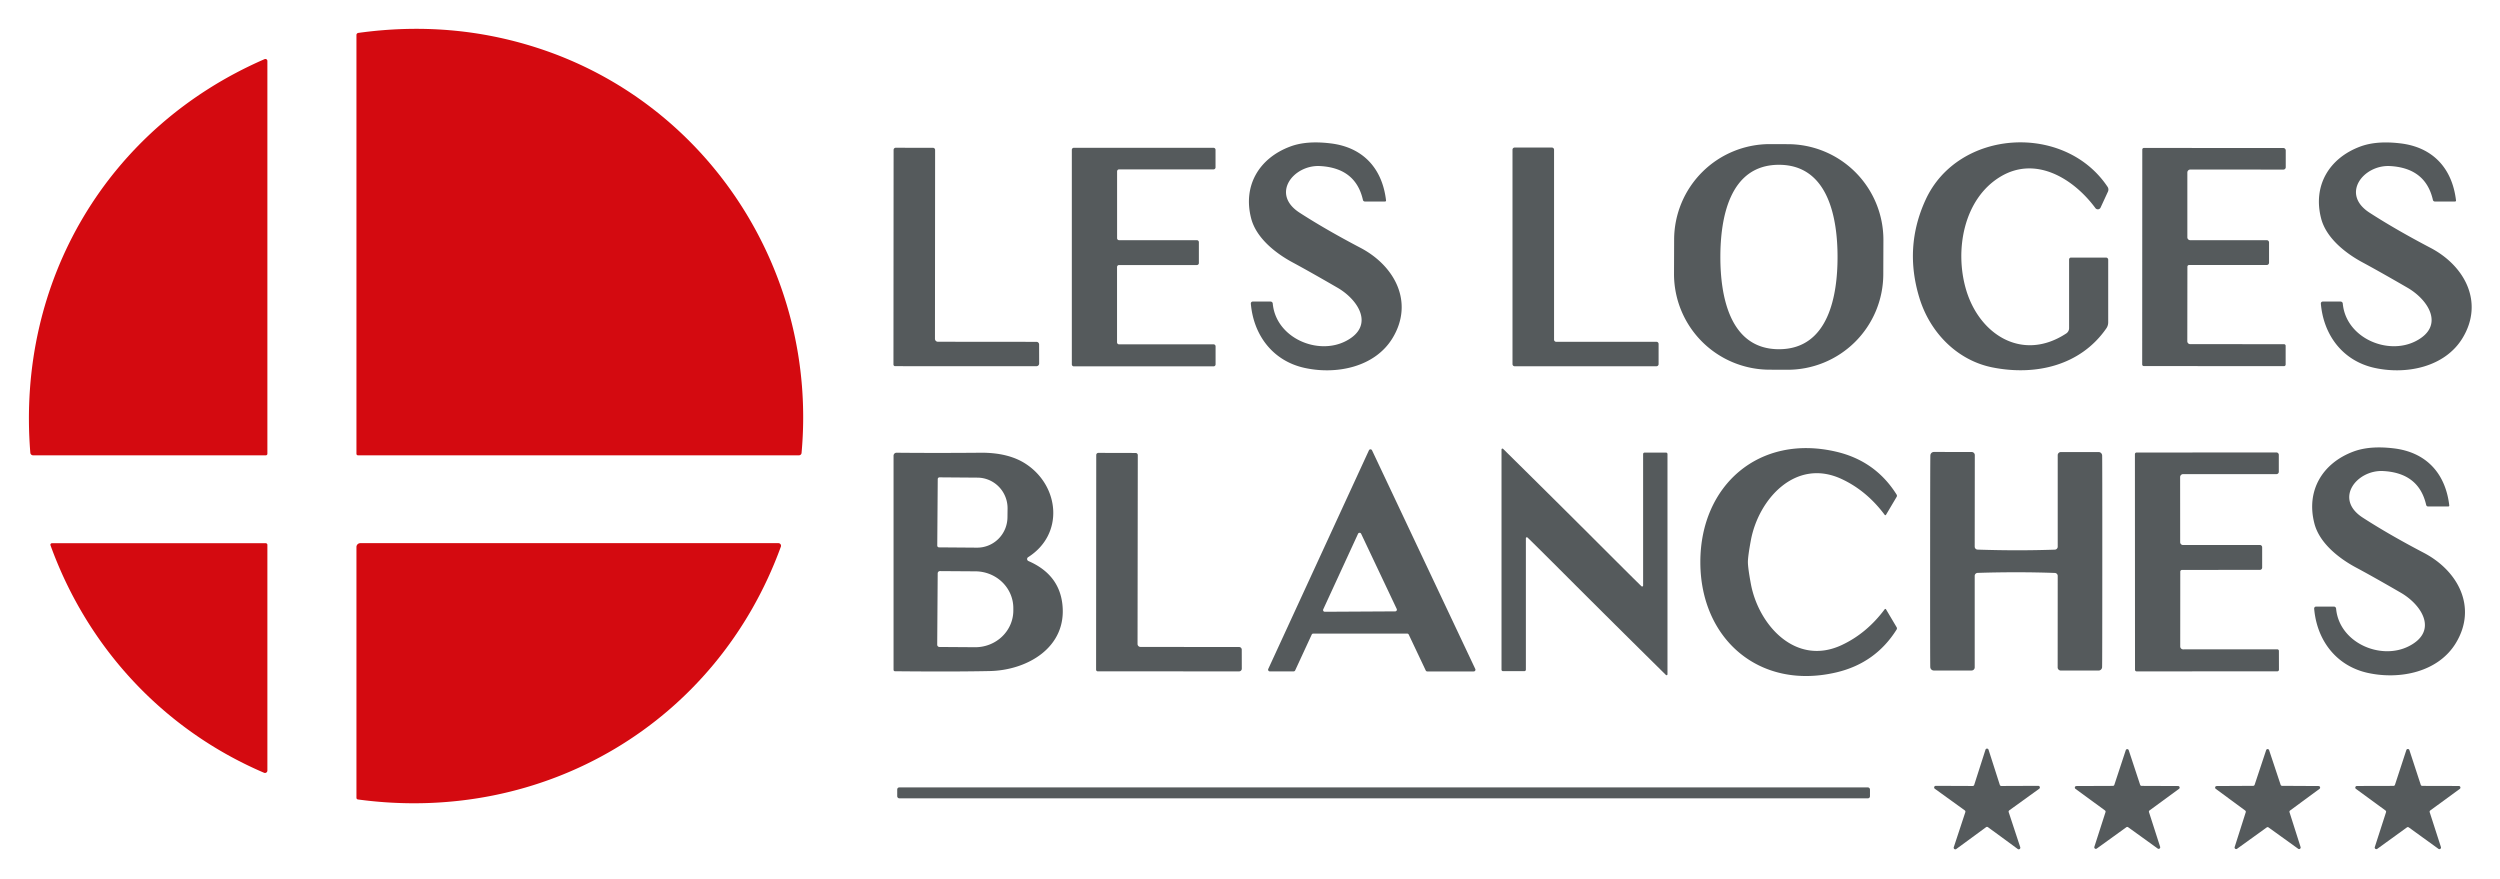 <?xml version="1.0" encoding="UTF-8" standalone="no"?>
<!DOCTYPE svg PUBLIC "-//W3C//DTD SVG 1.1//EN" "http://www.w3.org/Graphics/SVG/1.1/DTD/svg11.dtd">
<svg xmlns="http://www.w3.org/2000/svg" version="1.1" viewBox="0.00 0.00 512.00 180.00">
<path fill="#d40a10" d="
  M 73.31 93.25
  A 0.31 0.31 0.0 0 1 73.00 92.94
  L 73.00 7.17
  A 0.44 0.43 -3.8 0 1 73.38 6.74
  Q 92.33 4.11 109.93 9.77
  C 145.30 21.15 167.51 55.98 164.16 92.76
  A 0.54 0.53 2.3 0 1 163.62 93.25
  L 73.31 93.25
  Z"
/>
<path fill="#d40a10" d="
  M 54.76 92.93
  A 0.32 0.31 -90.0 0 1 54.45 93.25
  L 6.78 93.25
  A 0.57 0.57 0.0 0 1 6.21 92.72
  C 3.36 57.55 22.01 26.09 54.19 12.11
  A 0.41 0.41 0.0 0 1 54.76 12.49
  L 54.76 92.93
  Z"
/>
<path fill="#555a5c" d="
  M 502.99 41.04
  A 0.20 0.20 0.0 0 1 502.79 41.27
  L 498.66 41.27
  A 0.41 0.41 0.0 0 1 498.26 40.95
  Q 496.77 34.41 489.47 34.01
  C 484.07 33.72 479.30 39.70 485.27 43.55
  Q 490.62 47.01 497.75 50.75
  C 504.84 54.46 508.74 61.94 504.34 69.22
  C 500.75 75.15 492.91 76.80 486.29 75.34
  C 479.81 73.91 475.86 68.64 475.31 62.18
  A 0.39 0.39 0.0 0 1 475.70 61.76
  L 479.35 61.76
  A 0.45 0.44 -2.0 0 1 479.80 62.17
  C 480.44 69.20 489.01 72.87 494.81 69.83
  C 500.74 66.72 497.34 61.41 493.06 58.93
  Q 487.24 55.56 483.80 53.71
  C 480.30 51.82 476.40 48.72 475.37 44.75
  C 473.63 38.05 476.98 32.43 483.31 30.04
  Q 486.64 28.77 491.59 29.36
  C 498.30 30.15 502.22 34.52 502.99 41.04
  Z"
/>
<path fill="#555a5c" d="
  M 283.86 41.04
  A 0.20 0.20 0.0 0 1 283.66 41.27
  L 279.53 41.27
  A 0.41 0.41 0.0 0 1 279.13 40.95
  Q 277.65 34.41 270.35 34.01
  C 264.94 33.71 260.17 39.69 266.14 43.55
  Q 271.49 47.01 278.62 50.75
  C 285.71 54.47 289.61 61.95 285.20 69.23
  C 281.61 75.16 273.77 76.80 267.15 75.34
  C 260.67 73.91 256.72 68.64 256.17 62.18
  A 0.39 0.39 0.0 0 1 256.56 61.76
  L 260.21 61.76
  A 0.45 0.44 -2.0 0 1 260.66 62.17
  C 261.30 69.20 269.87 72.87 275.67 69.83
  C 281.60 66.73 278.21 61.41 273.93 58.93
  Q 268.11 55.56 264.67 53.71
  C 261.17 51.82 257.27 48.71 256.24 44.74
  C 254.50 38.04 257.85 32.42 264.19 30.03
  Q 267.52 28.76 272.47 29.36
  C 279.18 30.15 283.10 34.52 283.86 41.04
  Z"
/>
<path fill="#555a5c" d="
  M 385.698 56.195
  A 19.60 19.60 0.0 0 1 366.029 75.726
  L 362.369 75.713
  A 19.60 19.60 0.0 0 1 342.838 56.045
  L 342.862 49.045
  A 19.60 19.60 0.0 0 1 362.531 29.514
  L 366.191 29.526
  A 19.60 19.60 0.0 0 1 385.722 49.195
  L 385.698 56.195
  Z
  M 352.33 52.64
  C 352.33 60.41 354.13 71.52 364.34 71.52
  C 374.55 71.51 376.33 60.41 376.33 52.63
  C 376.33 44.85 374.53 33.75 364.32 33.75
  C 354.11 33.76 352.33 44.86 352.33 52.64
  Z"
/>
<path fill="#555a5c" d="
  M 431.76 53.20
  L 431.76 66.01
  A 2.21 2.16 62.9 0 1 431.37 67.26
  C 426.08 74.88 416.89 77.02 408.02 75.24
  C 400.88 73.80 395.29 68.17 393.10 61.03
  Q 389.90 50.60 394.37 40.90
  C 401.04 26.40 422.87 25.09 431.64 38.28
  A 1.00 0.99 -49.2 0 1 431.71 39.24
  L 430.20 42.51
  A 0.62 0.62 0.0 0 1 429.14 42.62
  C 424.70 36.61 416.98 31.83 409.73 36.16
  C 402.14 40.70 400.26 51.26 402.66 59.35
  C 405.38 68.54 414.20 74.18 423.17 68.29
  A 1.31 1.29 -17.2 0 0 423.75 67.21
  L 423.75 53.15
  A 0.40 0.39 -90.0 0 1 424.14 52.75
  L 431.31 52.75
  A 0.45 0.45 0.0 0 1 431.76 53.20
  Z"
/>
<path fill="#555a5c" d="
  M 183.44 30.26
  L 191.08 30.27
  A 0.44 0.44 0.0 0 1 191.51 30.71
  L 191.48 69.39
  A 0.60 0.60 0.0 0 0 192.07 69.99
  L 212.27 70.01
  A 0.54 0.54 0.0 0 1 212.81 70.54
  L 212.82 74.45
  A 0.56 0.55 0.1 0 1 212.26 75.00
  L 183.32 74.99
  A 0.34 0.34 0.0 0 1 182.98 74.65
  L 183.01 30.70
  A 0.44 0.43 -89.9 0 1 183.44 30.26
  Z"
/>
<path fill="#555a5c" d="
  M 248.54 75.03
  L 219.92 75.03
  A 0.41 0.41 0.0 0 1 219.51 74.62
  L 219.51 30.68
  A 0.41 0.41 0.0 0 1 219.92 30.27
  L 248.53 30.27
  A 0.41 0.41 0.0 0 1 248.94 30.68
  L 248.94 34.28
  A 0.41 0.41 0.0 0 1 248.53 34.69
  L 229.19 34.69
  A 0.41 0.41 0.0 0 0 228.78 35.10
  L 228.78 48.78
  A 0.41 0.41 0.0 0 0 229.19 49.19
  L 245.12 49.19
  A 0.41 0.41 0.0 0 1 245.53 49.60
  L 245.53 53.87
  A 0.41 0.41 0.0 0 1 245.12 54.28
  L 229.18 54.28
  A 0.41 0.41 0.0 0 0 228.77 54.69
  L 228.77 70.11
  A 0.41 0.41 0.0 0 0 229.18 70.52
  L 248.54 70.52
  A 0.41 0.41 0.0 0 1 248.95 70.93
  L 248.95 74.62
  A 0.41 0.41 0.0 0 1 248.54 75.03
  Z"
/>
<path fill="#555a5c" d="
  M 318.71 70.00
  L 339.24 70.00
  A 0.44 0.44 0.0 0 1 339.68 70.44
  L 339.68 74.57
  A 0.44 0.44 0.0 0 1 339.24 75.01
  L 310.20 75.01
  A 0.44 0.44 0.0 0 1 309.76 74.57
  L 309.76 30.66
  A 0.44 0.44 0.0 0 1 310.20 30.22
  L 317.83 30.22
  A 0.44 0.44 0.0 0 1 318.27 30.66
  L 318.27 69.56
  A 0.44 0.44 0.0 0 0 318.71 70.00
  Z"
/>
<path fill="#555a5c" d="
  M 467.77 70.49
  A 0.33 0.33 0.0 0 1 468.10 70.82
  L 468.10 74.65
  A 0.34 0.34 0.0 0 1 467.76 74.99
  L 439.05 74.97
  A 0.33 0.33 0.0 0 1 438.72 74.64
  L 438.74 30.63
  A 0.33 0.33 0.0 0 1 439.07 30.30
  L 467.62 30.31
  A 0.50 0.50 0.0 0 1 468.12 30.80
  L 468.12 34.25
  A 0.48 0.48 0.0 0 1 467.64 34.73
  L 448.58 34.72
  A 0.61 0.61 0.0 0 0 447.97 35.32
  L 447.97 48.61
  A 0.58 0.58 0.0 0 0 448.55 49.19
  L 464.23 49.19
  A 0.47 0.47 0.0 0 1 464.70 49.66
  L 464.70 53.80
  A 0.47 0.46 -90.0 0 1 464.24 54.27
  L 448.34 54.27
  A 0.36 0.35 0.0 0 0 447.98 54.62
  L 447.96 69.89
  A 0.59 0.59 0.0 0 0 448.55 70.48
  L 467.77 70.49
  Z"
/>
<path fill="#555a5c" d="
  M 501.61 103.50
  A 0.20 0.20 0.0 0 1 501.41 103.73
  L 497.28 103.73
  A 0.41 0.41 0.0 0 1 496.88 103.41
  Q 495.39 96.87 488.09 96.47
  C 482.69 96.18 477.92 102.16 483.89 106.01
  Q 489.24 109.47 496.38 113.21
  C 503.47 116.92 507.37 124.40 502.97 131.68
  C 499.39 137.61 491.55 139.27 484.92 137.81
  C 478.44 136.38 474.49 131.11 473.94 124.65
  A 0.39 0.39 0.0 0 1 474.33 124.23
  L 477.98 124.23
  A 0.45 0.44 -2.1 0 1 478.43 124.64
  C 479.07 131.67 487.64 135.34 493.44 132.29
  C 499.37 129.18 495.97 123.87 491.69 121.39
  Q 485.87 118.02 482.42 116.18
  C 478.92 114.29 475.02 111.19 473.99 107.22
  C 472.25 100.52 475.60 94.89 481.93 92.50
  Q 485.26 91.23 490.21 91.82
  C 496.92 92.61 500.84 96.97 501.61 103.50
  Z"
/>
<path fill="#555a5c" d="
  M 357.97 115.11
  Q 357.97 116.27 358.56 119.49
  C 360.11 128.02 367.77 136.51 377.18 132.11
  Q 382.30 129.72 385.99 124.77
  A 0.16 0.16 0.0 0 1 386.25 124.78
  L 388.43 128.46
  A 0.44 0.44 0.0 0 1 388.43 128.92
  Q 384.10 135.84 376.02 137.72
  C 360.31 141.38 348.23 130.86 348.23 115.11
  C 348.23 99.36 360.30 88.84 376.02 92.50
  Q 384.10 94.38 388.43 101.30
  A 0.44 0.44 0.0 0 1 388.43 101.76
  L 386.25 105.44
  A 0.16 0.16 0.0 0 1 385.99 105.45
  Q 382.30 100.50 377.18 98.11
  C 367.77 93.71 360.11 102.20 358.56 110.74
  Q 357.97 113.95 357.97 115.11
  Z"
/>
<path fill="#555a5c" d="
  M 291.99 137.31
  L 288.51 129.96
  A 0.35 0.35 0.0 0 0 288.20 129.76
  L 268.95 129.76
  A 0.35 0.35 0.0 0 0 268.64 129.96
  L 265.25 137.30
  A 0.35 0.35 0.0 0 1 264.94 137.50
  L 260.06 137.50
  A 0.35 0.35 0.0 0 1 259.74 137.00
  L 280.36 92.22
  A 0.35 0.35 0.0 0 1 280.99 92.22
  L 302.14 137.01
  A 0.35 0.35 0.0 0 1 301.83 137.51
  L 292.30 137.51
  A 0.35 0.35 0.0 0 1 291.99 137.31
  Z
  M 271.00 124.79
  A 0.35 0.35 0.0 0 0 271.32 125.29
  L 285.73 125.21
  A 0.35 0.35 0.0 0 0 286.05 124.71
  L 278.76 109.31
  A 0.35 0.35 0.0 0 0 278.13 109.31
  L 271.00 124.79
  Z"
/>
<path fill="#555a5c" d="
  M 321.15 118.34
  Q 313.93 111.12 312.83 110.08
  A 0.20 0.20 0.0 0 0 312.50 110.23
  L 312.50 137.14
  A 0.31 0.30 -90.0 0 1 312.20 137.45
  L 307.81 137.45
  A 0.30 0.30 0.0 0 1 307.51 137.15
  L 307.51 92.06
  A 0.19 0.19 0.0 0 1 307.83 91.92
  Q 318.53 102.48 327.85 111.79
  Q 335.08 119.02 336.17 120.06
  A 0.20 0.20 0.0 0 0 336.51 119.91
  L 336.51 93.00
  A 0.31 0.30 -90.0 0 1 336.81 92.69
  L 341.20 92.69
  A 0.30 0.30 0.0 0 1 341.50 92.99
  L 341.50 138.08
  A 0.19 0.19 0.0 0 1 341.17 138.22
  Q 330.47 127.66 321.15 118.34
  Z"
/>
<path fill="#555a5c" d="
  M 210.62 114.90
  Q 216.91 117.63 217.58 123.79
  C 218.54 132.59 210.39 137.26 202.75 137.43
  Q 195.43 137.59 183.29 137.47
  A 0.29 0.29 0.0 0 1 183.00 137.18
  L 183.00 93.33
  A 0.61 0.60 -89.5 0 1 183.61 92.72
  Q 191.73 92.80 200.75 92.72
  Q 206.55 92.66 210.15 95.05
  C 217.00 99.59 217.96 109.42 210.56 114.11
  A 0.45 0.45 0.0 0 0 210.62 114.90
  Z
  M 192.05 98.12
  L 191.95 111.74
  A 0.36 0.36 0.0 0 0 192.31 112.10
  L 200.09 112.16
  A 6.27 6.20 -89.6 0 0 206.33 105.93
  L 206.35 104.13
  A 6.27 6.20 -89.6 0 0 200.19 97.82
  L 192.41 97.76
  A 0.36 0.36 0.0 0 0 192.05 98.12
  Z
  M 192.04 117.42
  L 191.94 132.04
  A 0.46 0.46 0.0 0 0 192.40 132.50
  L 199.69 132.55
  A 7.79 7.53 0.4 0 0 207.53 125.07
  L 207.53 124.59
  A 7.79 7.53 0.4 0 0 199.79 117.01
  L 192.50 116.96
  A 0.46 0.46 0.0 0 0 192.04 117.42
  Z"
/>
<path fill="#555a5c" d="
  M 224.94 92.75
  L 232.58 92.77
  A 0.44 0.44 0.0 0 1 233.02 93.21
  L 232.97 131.89
  A 0.60 0.60 0.0 0 0 233.57 132.49
  L 253.77 132.51
  A 0.54 0.54 0.0 0 1 254.31 133.04
  L 254.32 136.96
  A 0.56 0.55 0.2 0 1 253.76 137.50
  L 224.81 137.49
  A 0.34 0.34 0.0 0 1 224.48 137.15
  L 224.51 93.19
  A 0.44 0.43 -89.8 0 1 224.94 92.75
  Z"
/>
<path fill="#555a5c" d="
  M 412.92 112.70
  Q 416.92 112.70 420.84 112.57
  A 0.61 0.61 0.0 0 0 421.42 111.96
  L 421.42 93.22
  A 0.65 0.64 0.0 0 1 422.07 92.58
  L 429.79 92.58
  A 0.73 0.73 0.0 0 1 430.52 93.27
  Q 430.56 94.38 430.55 114.96
  Q 430.55 135.54 430.51 136.64
  A 0.73 0.73 0.0 0 1 429.78 137.33
  L 422.06 137.33
  A 0.65 0.64 0.0 0 1 421.41 136.69
  L 421.42 117.95
  A 0.61 0.61 0.0 0 0 420.83 117.34
  Q 416.92 117.20 412.92 117.20
  Q 408.92 117.20 405.01 117.33
  A 0.61 0.61 0.0 0 0 404.42 117.94
  L 404.42 136.68
  A 0.65 0.64 -0.0 0 1 403.77 137.32
  L 396.05 137.32
  A 0.73 0.73 0.0 0 1 395.32 136.62
  Q 395.28 135.52 395.29 114.94
  Q 395.30 94.36 395.34 93.26
  A 0.73 0.73 0.0 0 1 396.07 92.56
  L 403.79 92.57
  A 0.65 0.64 0.0 0 1 404.44 93.21
  L 404.42 111.95
  A 0.61 0.61 0.0 0 0 405.01 112.56
  Q 408.93 112.69 412.92 112.70
  Z"
/>
<path fill="#555a5c" d="
  M 466.39 132.98
  A 0.33 0.33 0.0 0 1 466.72 133.31
  L 466.73 137.15
  A 0.34 0.34 0.0 0 1 466.38 137.49
  L 437.58 137.50
  A 0.33 0.33 0.0 0 1 437.25 137.17
  L 437.23 93.02
  A 0.33 0.33 0.0 0 1 437.56 92.68
  L 466.20 92.66
  A 0.50 0.50 0.0 0 1 466.70 93.16
  L 466.70 96.62
  A 0.48 0.48 0.0 0 1 466.22 97.10
  L 447.10 97.10
  A 0.61 0.61 0.0 0 0 446.49 97.71
  L 446.50 111.04
  A 0.58 0.58 0.0 0 0 447.09 111.62
  L 462.82 111.61
  A 0.47 0.47 0.0 0 1 463.29 112.08
  L 463.29 116.24
  A 0.47 0.46 90.0 0 1 462.83 116.71
  L 446.88 116.72
  A 0.36 0.35 -0.0 0 0 446.52 117.07
  L 446.51 132.40
  A 0.59 0.59 0.0 0 0 447.10 132.99
  L 466.39 132.98
  Z"
/>
<path fill="#d40a10" d="
  M 73.79 111.24
  L 159.42 111.24
  A 0.54 0.53 -80.0 0 1 159.92 111.96
  C 146.74 148.13 111.33 168.89 73.30 163.73
  A 0.35 0.34 3.8 0 1 73.00 163.39
  L 73.00 112.03
  A 0.79 0.79 0.0 0 1 73.79 111.24
  Z"
/>
<path fill="#d40a10" d="
  M 54.07 158.26
  C 33.53 149.47 17.95 132.72 10.34 111.67
  A 0.32 0.31 -9.7 0 1 10.64 111.25
  L 54.42 111.25
  A 0.34 0.34 0.0 0 1 54.76 111.59
  L 54.76 157.81
  A 0.49 0.49 0.0 0 1 54.07 158.26
  Z"
/>
<path fill="#555a5c" d="
  M 409.88 160.97
  L 417.45 160.94
  A 0.33 0.33 0.0 0 1 417.64 161.53
  L 411.50 165.96
  A 0.33 0.33 0.0 0 0 411.38 166.33
  L 413.75 173.52
  A 0.33 0.33 0.0 0 1 413.24 173.88
  L 407.14 169.41
  A 0.33 0.33 0.0 0 0 406.74 169.41
  L 400.64 173.88
  A 0.33 0.33 0.0 0 1 400.13 173.52
  L 402.50 166.33
  A 0.33 0.33 0.0 0 0 402.38 165.96
  L 396.24 161.53
  A 0.33 0.33 0.0 0 1 396.43 160.94
  L 404.00 160.97
  A 0.33 0.33 0.0 0 0 404.32 160.74
  L 406.63 153.53
  A 0.33 0.33 0.0 0 1 407.25 153.53
  L 409.56 160.74
  A 0.33 0.33 0.0 0 0 409.88 160.97
  Z"
/>
<path fill="#555a5c" d="
  M 438.60 160.95
  L 446.07 160.98
  A 0.32 0.32 0.0 0 1 446.26 161.56
  L 440.23 165.97
  A 0.32 0.32 0.0 0 0 440.11 166.32
  L 442.40 173.44
  A 0.32 0.32 0.0 0 1 441.91 173.79
  L 435.85 169.42
  A 0.32 0.32 0.0 0 0 435.47 169.42
  L 429.41 173.79
  A 0.32 0.32 0.0 0 1 428.92 173.44
  L 431.21 166.32
  A 0.32 0.32 0.0 0 0 431.09 165.97
  L 425.06 161.56
  A 0.32 0.32 0.0 0 1 425.25 160.98
  L 432.72 160.95
  A 0.32 0.32 0.0 0 0 433.02 160.73
  L 435.36 153.63
  A 0.32 0.32 0.0 0 1 435.96 153.63
  L 438.30 160.73
  A 0.32 0.32 0.0 0 0 438.60 160.95
  Z"
/>
<path fill="#555a5c" d="
  M 467.37 160.94
  L 474.85 160.98
  A 0.32 0.32 0.0 0 1 475.03 161.56
  L 469.01 165.99
  A 0.32 0.32 0.0 0 0 468.89 166.34
  L 471.16 173.47
  A 0.32 0.32 0.0 0 1 470.67 173.83
  L 464.60 169.46
  A 0.32 0.32 0.0 0 0 464.22 169.46
  L 458.15 173.83
  A 0.32 0.32 0.0 0 1 457.66 173.47
  L 459.93 166.34
  A 0.32 0.32 0.0 0 0 459.81 165.99
  L 453.79 161.56
  A 0.32 0.32 0.0 0 1 453.97 160.98
  L 461.45 160.94
  A 0.32 0.32 0.0 0 0 461.75 160.72
  L 464.11 153.62
  A 0.32 0.32 0.0 0 1 464.71 153.62
  L 467.07 160.72
  A 0.32 0.32 0.0 0 0 467.37 160.94
  Z"
/>
<path fill="#555a5c" d="
  M 496.08 160.95
  L 503.57 160.97
  A 0.33 0.33 0.0 0 1 503.77 161.56
  L 497.72 165.98
  A 0.33 0.33 0.0 0 0 497.60 166.34
  L 499.90 173.47
  A 0.33 0.33 0.0 0 1 499.39 173.84
  L 493.32 169.45
  A 0.33 0.33 0.0 0 0 492.94 169.45
  L 486.87 173.84
  A 0.33 0.33 0.0 0 1 486.36 173.47
  L 488.66 166.34
  A 0.33 0.33 0.0 0 0 488.54 165.98
  L 482.49 161.56
  A 0.33 0.33 0.0 0 1 482.69 160.97
  L 490.18 160.95
  A 0.33 0.33 0.0 0 0 490.49 160.73
  L 492.82 153.61
  A 0.33 0.33 0.0 0 1 493.44 153.61
  L 495.77 160.73
  A 0.33 0.33 0.0 0 0 496.08 160.95
  Z"
/>
<rect fill="#555a5c" x="183.75" y="161.26" width="199.22" height="2.24" rx="0.41"/>
</svg>
